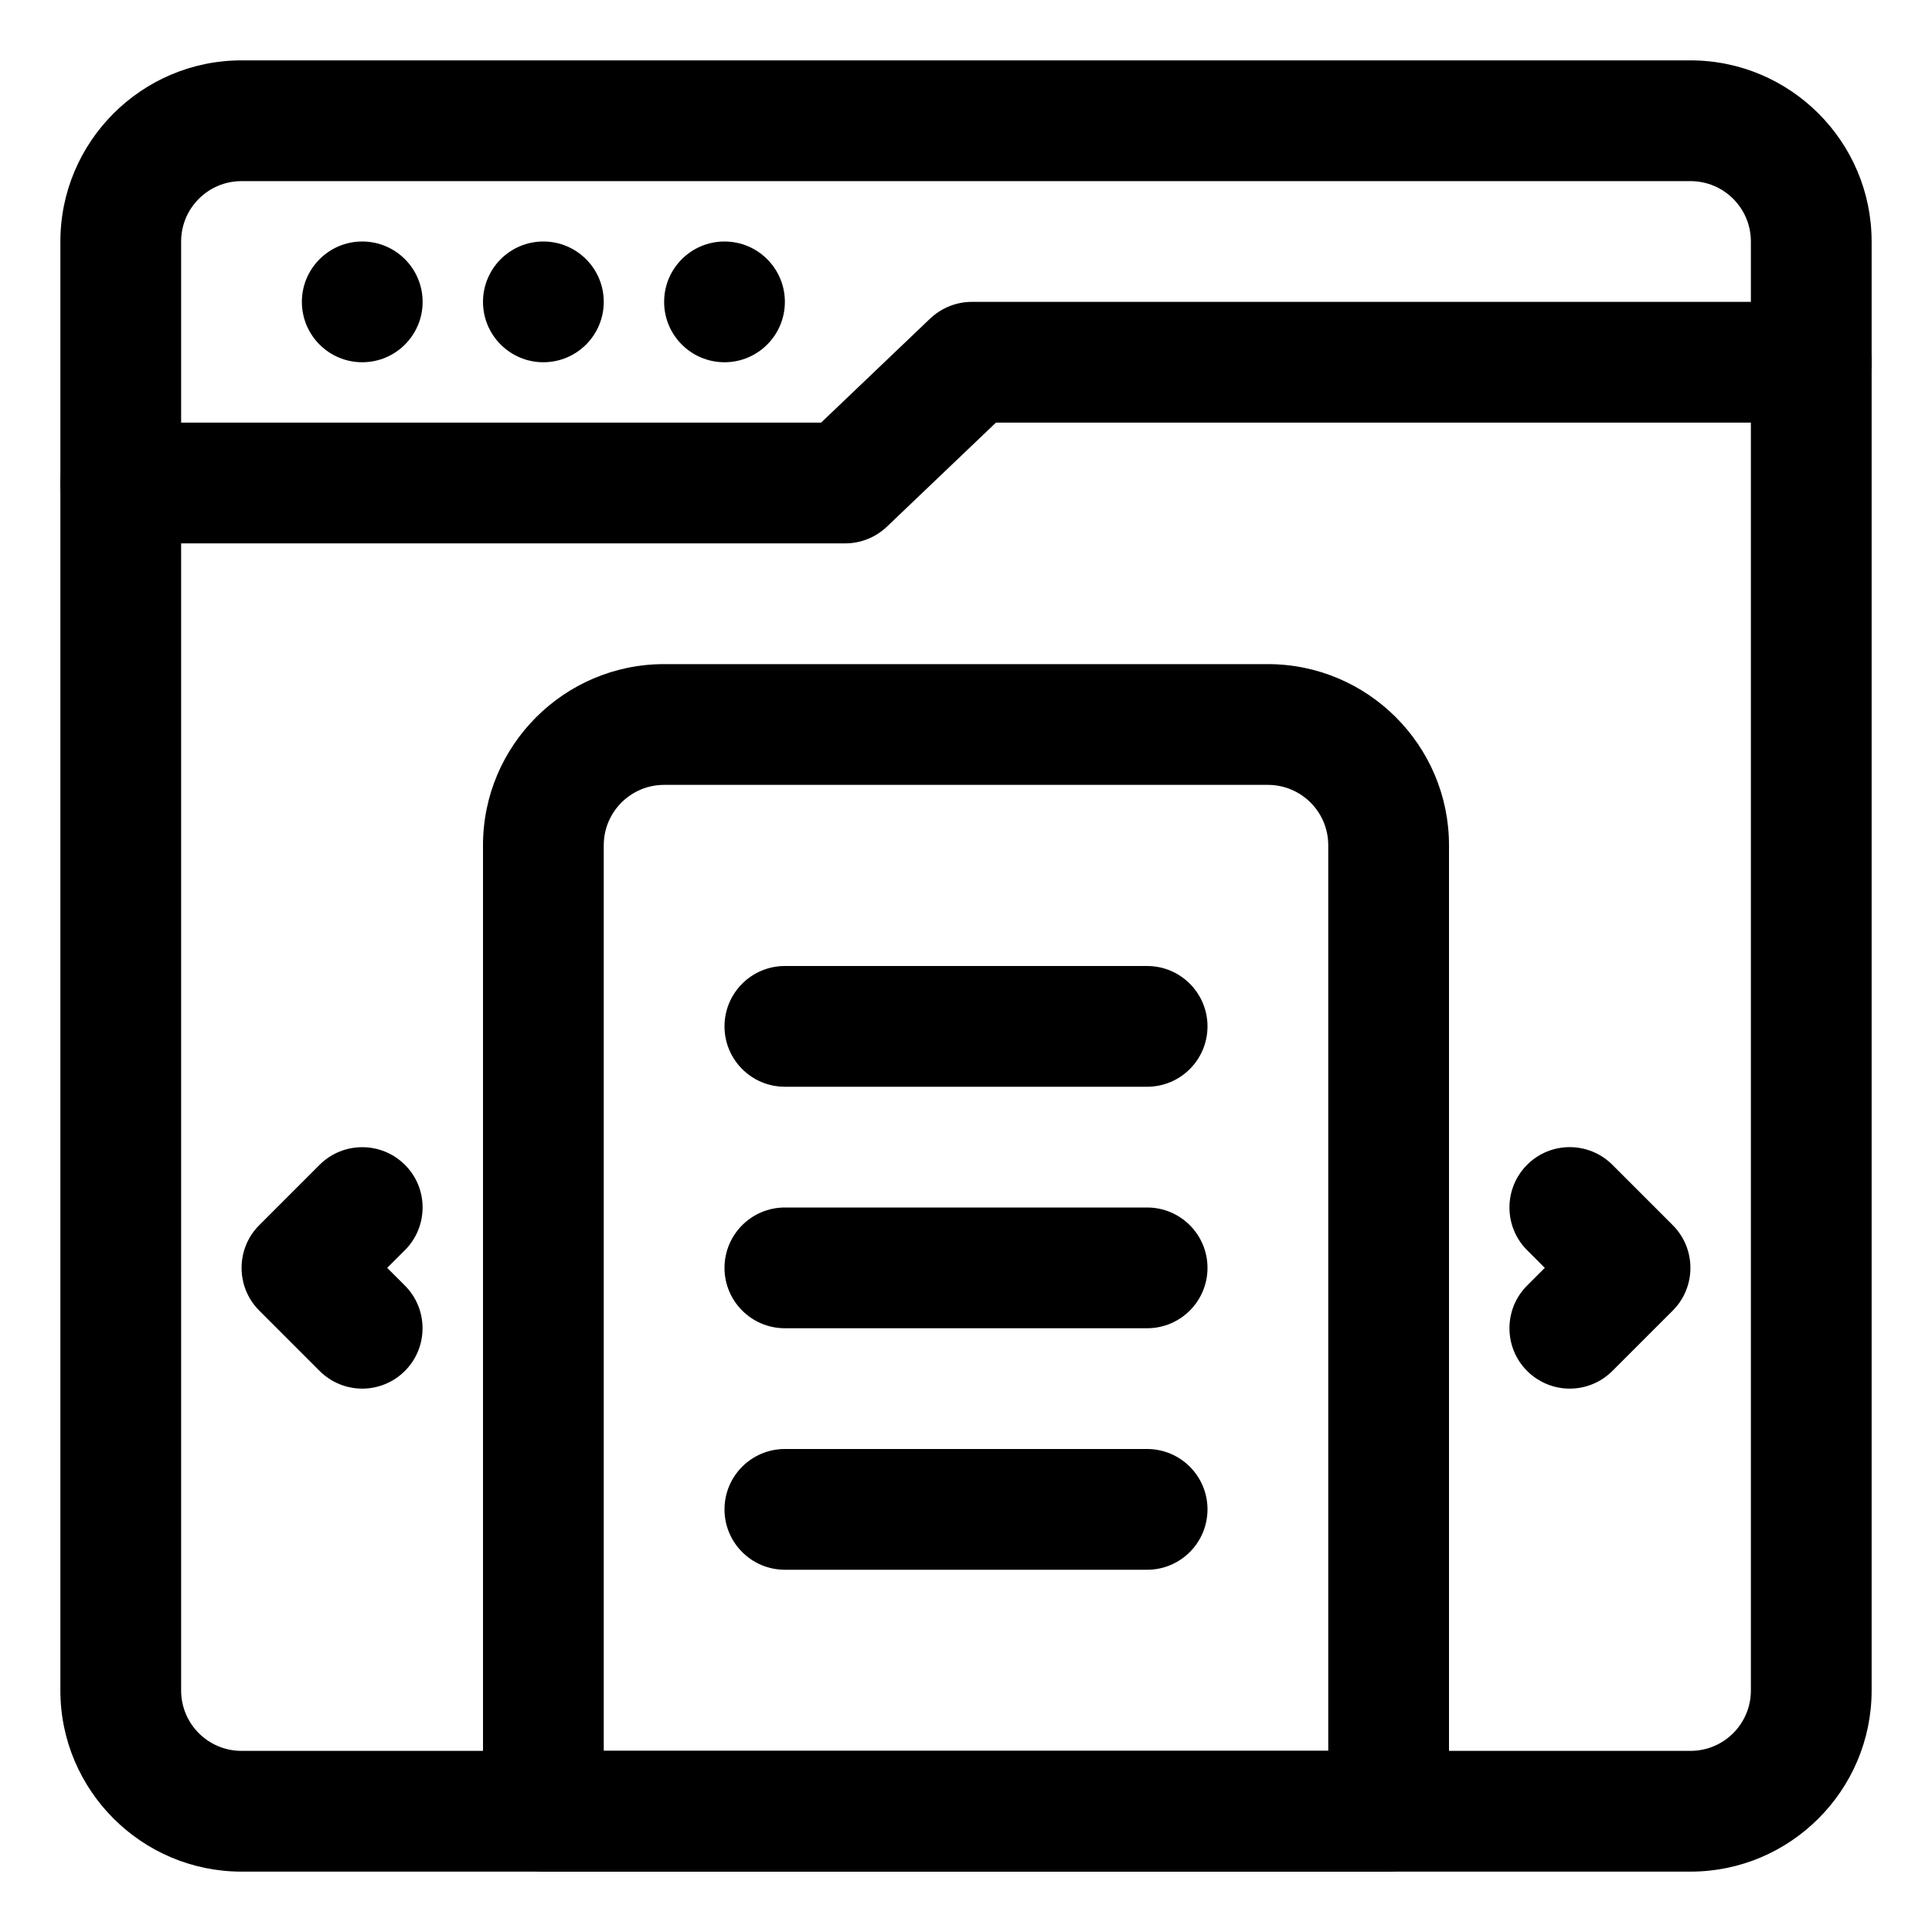 <?xml version="1.0" encoding="UTF-8"?>
<svg xmlns="http://www.w3.org/2000/svg" xmlns:xlink="http://www.w3.org/1999/xlink" version="1.1" id="Layer_1" x="0px" y="0px" viewBox="0 0 1200 1200" style="enable-background:new 0 0 1200 1200;" xml:space="preserve">
<g>
	<path d="M1050,1162.5H150c-62,0-112.5-50.5-112.5-112.5V150C37.5,88,88,37.5,150,37.5h900c62,0,112.5,50.5,112.5,112.5v900   C1162.5,1112,1112,1162.5,1050,1162.5z M150,112.5c-20.7,0-37.5,16.8-37.5,37.5v900c0,20.7,16.8,37.5,37.5,37.5h900   c20.7,0,37.5-16.8,37.5-37.5V150c0-20.7-16.8-37.5-37.5-37.5H150z"></path>
	<path d="M525,337.5H75c-20.7,0-37.5-16.8-37.5-37.5s16.8-37.5,37.5-37.5h435l67.7-64.6c7-6.6,16.2-10.4,25.9-10.4H1125   c20.7,0,37.5,16.8,37.5,37.5s-16.8,37.5-37.5,37.5H618.6l-67.7,64.6C543.9,333.8,534.6,337.5,525,337.5z"></path>
	<path d="M262.5,187.5c0,20.7-16.8,37.5-37.5,37.5s-37.5-16.8-37.5-37.5S204.3,150,225,150S262.5,166.8,262.5,187.5"></path>
	<path d="M375,187.5c0,20.7-16.8,37.5-37.5,37.5S300,208.2,300,187.5s16.8-37.5,37.5-37.5S375,166.8,375,187.5"></path>
	<path d="M487.5,187.5c0,20.7-16.8,37.5-37.5,37.5s-37.5-16.8-37.5-37.5S429.3,150,450,150S487.5,166.8,487.5,187.5"></path>
	<path d="M862.5,1162.5h-525c-20.7,0-37.5-16.8-37.5-37.5V525c0-62,50.5-112.5,112.5-112.5h375c62,0,112.5,50.5,112.5,112.5v600   C900,1145.7,883.2,1162.5,862.5,1162.5z M375,1087.5h450V525c0-20.7-16.8-37.5-37.5-37.5h-375c-20.7,0-37.5,16.8-37.5,37.5V1087.5z   "></path>
	<path d="M975,862.5c-9.6,0-19.2-3.7-26.5-11c-14.6-14.6-14.6-38.4,0-53l11-11l-11-11c-14.6-14.6-14.6-38.4,0-53   c14.6-14.7,38.4-14.6,53,0L1039,761c14.6,14.6,14.6,38.4,0,53l-37.5,37.5C994.2,858.8,984.6,862.5,975,862.5L975,862.5z"></path>
	<path d="M225,862.5c-9.6,0-19.2-3.7-26.5-11L161,814c-14.6-14.6-14.6-38.4,0-53l37.5-37.5c14.6-14.6,38.4-14.6,53,0   c14.7,14.6,14.6,38.4,0,53l-11,11l11,11c14.6,14.6,14.6,38.4,0,53C244.2,858.8,234.6,862.5,225,862.5L225,862.5z"></path>
	<path d="M712.5,675h-225c-20.7,0-37.5-16.8-37.5-37.5s16.8-37.5,37.5-37.5h225c20.7,0,37.5,16.8,37.5,37.5S733.2,675,712.5,675z"></path>
	<path d="M712.5,825h-225c-20.7,0-37.5-16.8-37.5-37.5s16.8-37.5,37.5-37.5h225c20.7,0,37.5,16.8,37.5,37.5S733.2,825,712.5,825z"></path>
	<path d="M712.5,975h-225c-20.7,0-37.5-16.8-37.5-37.5s16.8-37.5,37.5-37.5h225c20.7,0,37.5,16.8,37.5,37.5S733.2,975,712.5,975z"></path>
</g>
</svg>
